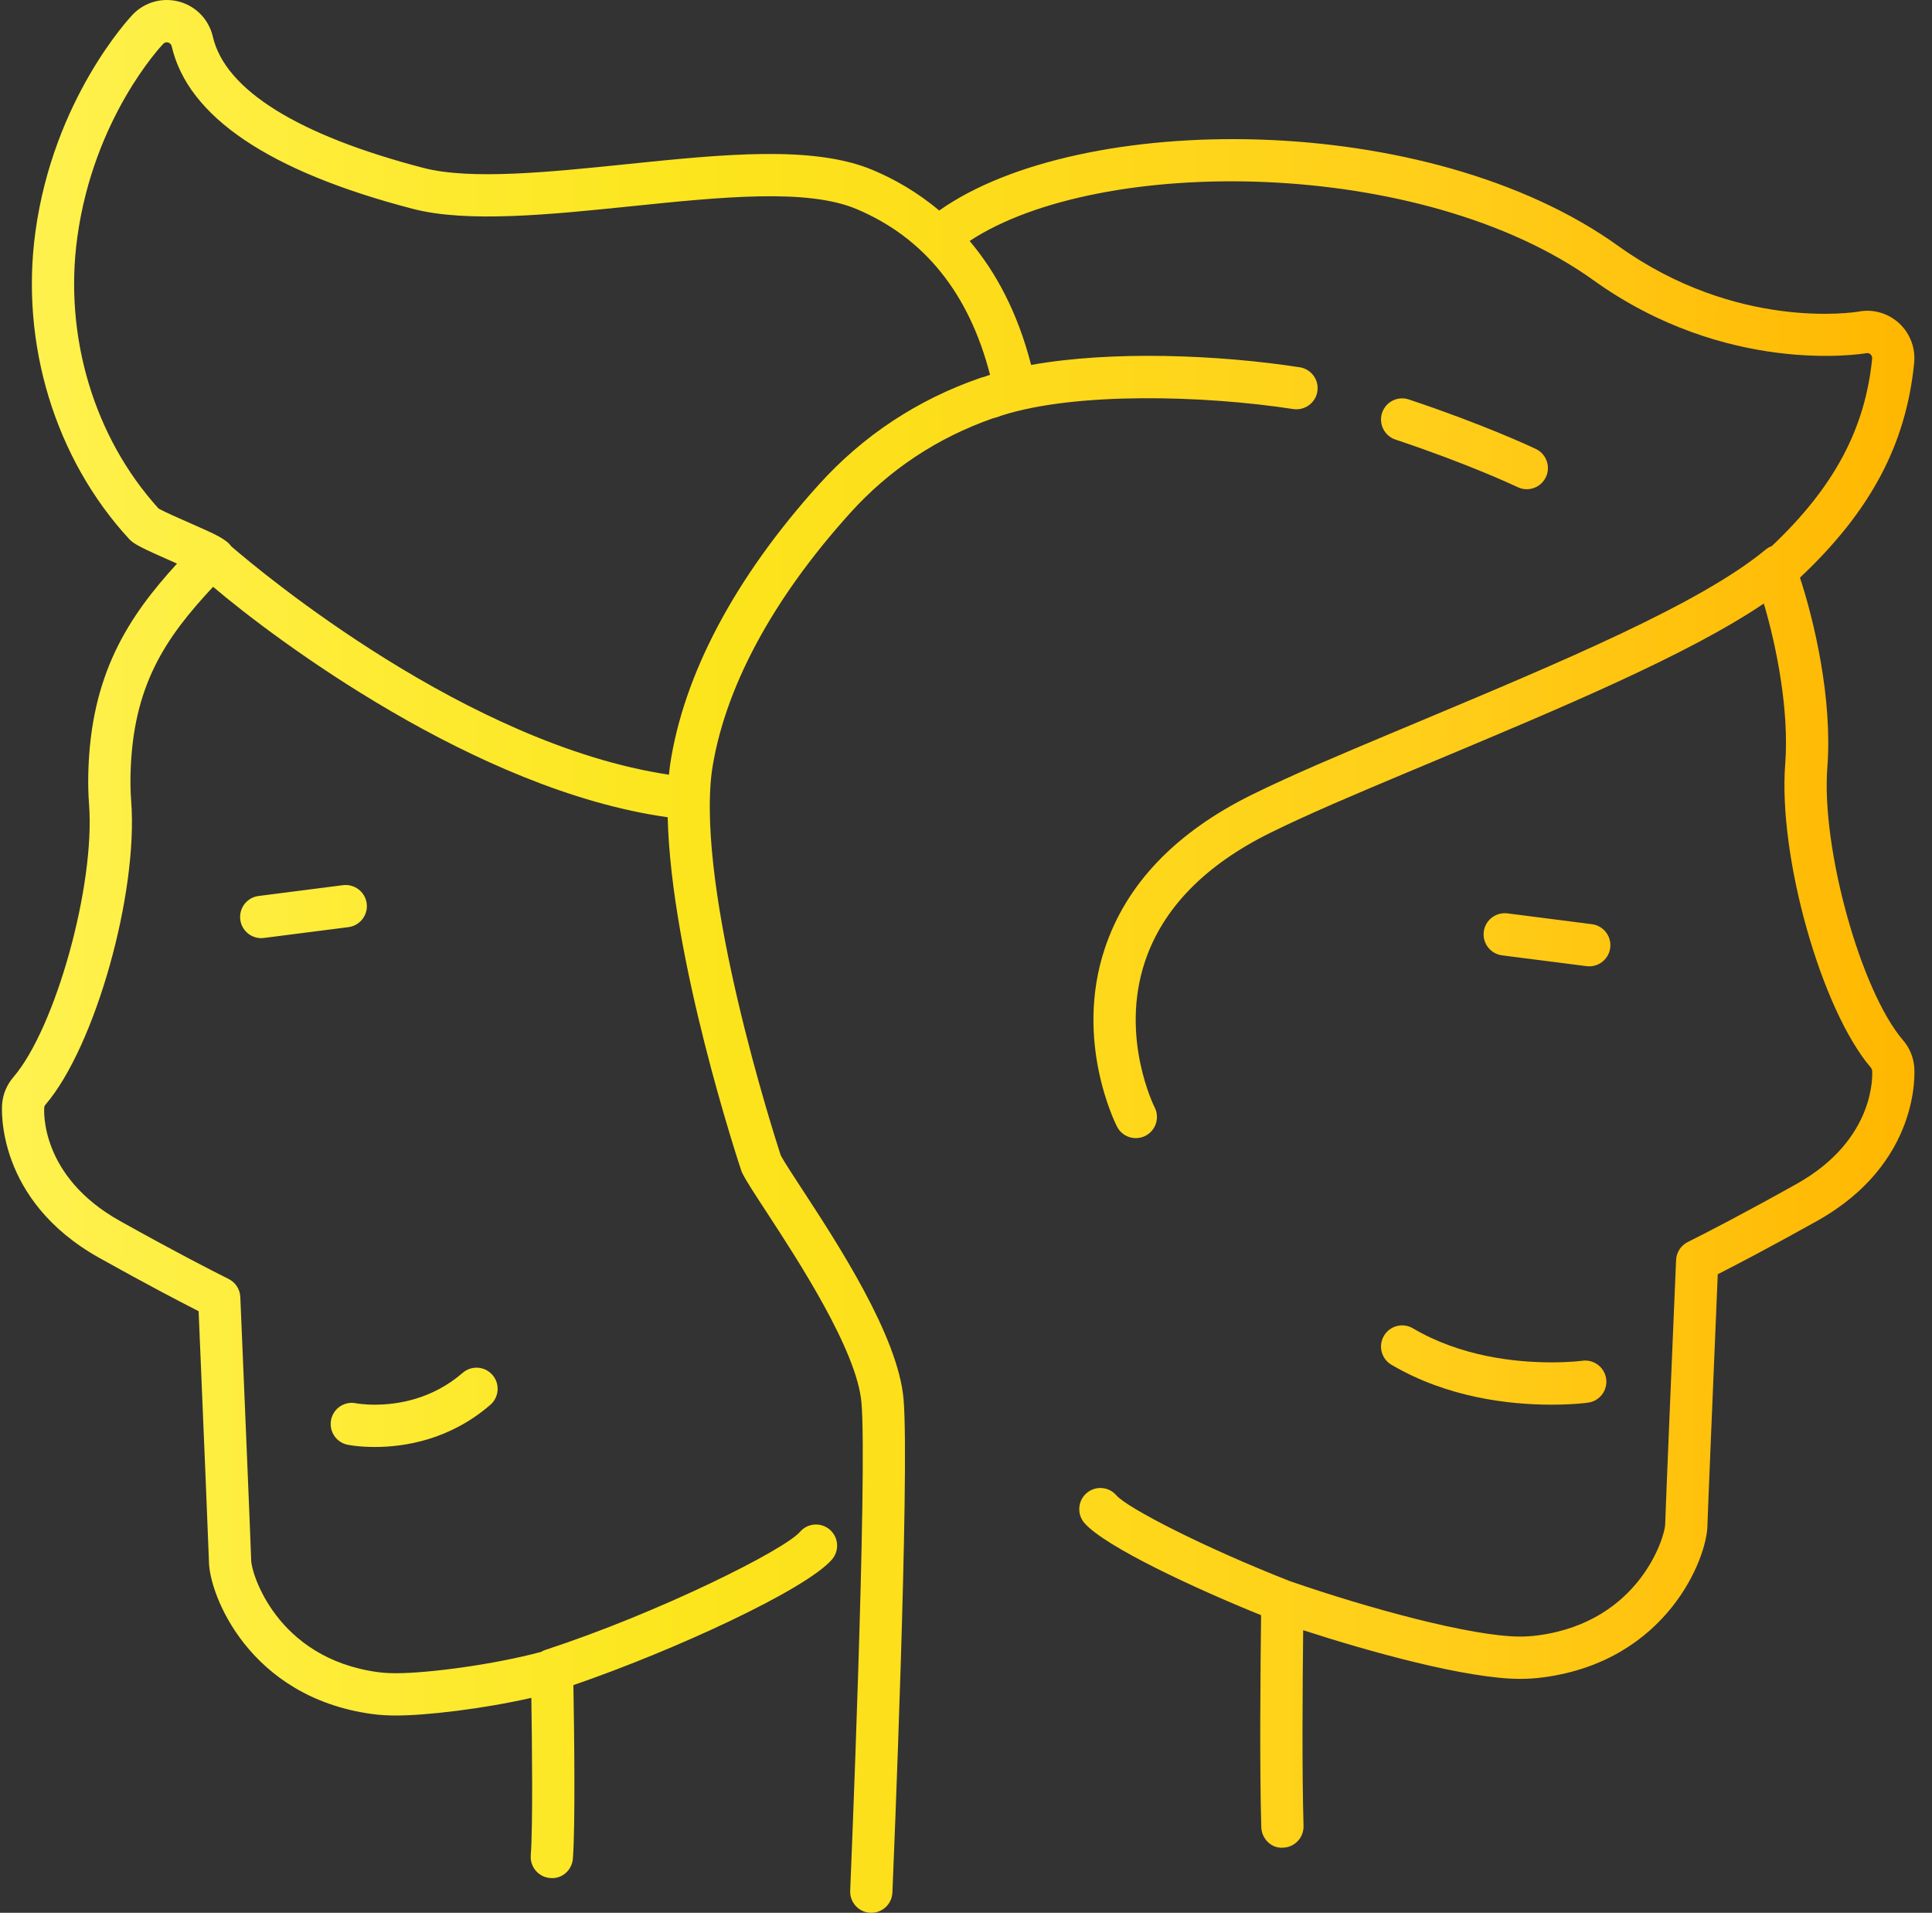 <?xml version="1.0" encoding="UTF-8"?>
<svg width="99px" height="98px" viewBox="0 0 99 98" version="1.1" xmlns="http://www.w3.org/2000/svg" xmlns:xlink="http://www.w3.org/1999/xlink">
    <rect x="0" y="0" width="99" height="98" fill="#333333" stroke="none"/>
    <title>signs-light/gemini</title>
    <defs>
        <linearGradient x1="100%" y1="54.582%" x2="0%" y2="54.473%" id="linearGradient-1">
            <stop stop-color="#FFB600" offset="0%"></stop>
            <stop stop-color="#FFCE1A" offset="25.381%"></stop>
            <stop stop-color="#FCE51C" offset="63.267%"></stop>
            <stop stop-color="#FFF251" offset="100%"></stop>
        </linearGradient>
    </defs>
    <g id="Assets" stroke="none" stroke-width="1" fill="none" fill-rule="evenodd">
        <g id="signs-light/gemini" transform="translate(0.1, 0)" fill="url(#linearGradient-1)">
            <path d="M78.136,25.065 C77.981,25.065 77.823,25.031 77.673,24.96 C77.42,24.84 75.098,23.754 71.406,22.521 C70.839,22.332 70.533,21.718 70.722,21.15 C70.911,20.583 71.523,20.276 72.092,20.466 C75.903,21.738 78.336,22.876 78.601,23.001 C79.141,23.258 79.371,23.905 79.115,24.445 C78.93,24.836 78.542,25.065 78.136,25.065 L78.136,25.065 Z M13.285,48.064 C12.748,48.064 12.282,47.664 12.212,47.117 C12.207,47.071 12.204,47.025 12.204,46.979 C12.203,46.442 12.602,45.975 13.148,45.905 L17.479,45.35 C18.069,45.279 18.615,45.695 18.691,46.288 C18.697,46.334 18.7,46.38 18.7,46.426 C18.7,46.964 18.301,47.43 17.754,47.501 L13.423,48.055 C13.377,48.061 13.33,48.064 13.285,48.064 L13.285,48.064 Z M81.338,49.509 C81.293,49.509 81.246,49.506 81.2,49.5 L76.869,48.946 C76.276,48.869 75.856,48.327 75.932,47.733 C76.008,47.14 76.548,46.724 77.144,46.795 L81.475,47.35 C82.067,47.426 82.486,47.968 82.411,48.562 C82.341,49.109 81.875,49.509 81.338,49.509 L81.338,49.509 Z M79.41,71.967 C77.249,71.967 74.07,71.612 71.2,69.921 C70.684,69.618 70.512,68.953 70.816,68.438 C71.119,67.922 71.783,67.75 72.298,68.053 C74.748,69.497 77.518,69.799 79.41,69.799 C80.367,69.799 80.972,69.718 80.979,69.717 C81.572,69.634 82.118,70.046 82.202,70.637 C82.287,71.229 81.877,71.778 81.285,71.862 C81.256,71.866 80.548,71.967 79.41,71.967 L79.41,71.967 Z M19.1,74.134 C18.264,74.134 17.726,74.023 17.703,74.018 C17.194,73.91 16.845,73.459 16.845,72.958 C16.845,72.884 16.852,72.809 16.868,72.733 C16.991,72.15 17.561,71.773 18.146,71.896 C18.163,71.899 18.525,71.967 19.1,71.967 C20.297,71.967 22.05,71.684 23.61,70.335 C24.061,69.944 24.746,69.994 25.137,70.446 C25.314,70.652 25.401,70.904 25.4,71.155 C25.4,71.46 25.273,71.761 25.026,71.975 C22.961,73.759 20.664,74.134 19.1,74.134 L19.1,74.134 Z M11.745,27.986 C13.327,29.356 23.873,38.147 34.178,39.69 C34.192,39.543 34.208,39.399 34.226,39.258 C34.227,39.249 34.228,39.238 34.23,39.229 C34.914,34.579 37.553,29.598 41.861,24.826 C44.128,22.315 46.914,20.475 50.142,19.359 C50.196,19.34 50.251,19.325 50.307,19.315 C50.344,19.299 50.439,19.266 50.477,19.253 C50.528,19.237 50.58,19.22 50.632,19.204 C49.558,15.029 47.261,12.174 43.794,10.712 C41.256,9.642 36.878,10.091 32.243,10.567 C28.118,10.992 23.852,11.43 21.05,10.699 C13.685,8.782 9.529,5.978 8.696,2.364 C8.675,2.273 8.606,2.201 8.516,2.177 C8.425,2.151 8.329,2.177 8.266,2.244 C8.121,2.397 4.699,6.053 3.861,12.161 C3.166,17.23 4.723,22.416 8.029,26.058 C8.313,26.219 9.203,26.61 9.75,26.851 C10.869,27.343 11.491,27.616 11.745,27.986 L11.745,27.986 Z M44.549,98 C44.533,98 44.518,98 44.502,98 C43.905,97.974 43.441,97.469 43.466,96.871 C43.475,96.658 44.358,75.49 44.043,71.858 C43.81,69.184 40.791,64.566 39.17,62.084 C38.574,61.172 38.142,60.513 37.94,60.108 C37.917,60.062 37.898,60.015 37.882,59.966 C37.717,59.472 34.287,49.08 34.114,41.87 C24.281,40.496 13.92,32.699 10.82,30.064 C8.376,32.681 6.691,35.128 6.588,39.701 C6.578,40.163 6.589,40.613 6.622,41.037 C6.987,45.785 4.77,53.638 2.228,56.599 C2.192,56.64 2.171,56.69 2.168,56.743 C2.156,56.885 1.942,60.258 6.042,62.552 C8.821,64.106 10.727,65.082 11.615,65.526 C11.968,65.702 12.198,66.056 12.214,66.45 C12.271,67.78 12.763,79.46 12.772,79.953 C12.772,80.571 14.06,84.959 19.26,85.669 C19.53,85.706 19.846,85.725 20.199,85.725 C21.841,85.725 25.171,85.289 27.617,84.636 C27.689,84.592 27.767,84.555 27.85,84.529 C33.648,82.635 40.082,79.419 40.895,78.481 C41.286,78.027 41.97,77.979 42.422,78.371 C42.874,78.763 42.922,79.447 42.531,79.9 C41.185,81.454 34.408,84.576 29.282,86.334 C29.323,88.684 29.386,93.537 29.256,95.221 C29.21,95.819 28.697,96.277 28.094,96.218 C27.498,96.173 27.052,95.652 27.097,95.055 C27.21,93.592 27.164,89.345 27.127,86.988 C24.629,87.554 21.748,87.892 20.199,87.892 C19.74,87.892 19.337,87.867 18.965,87.815 C12.665,86.957 10.606,81.69 10.606,79.971 C10.601,79.671 10.334,73.246 10.078,67.178 C9.035,66.647 7.309,65.743 4.985,64.444 C-0.332,61.469 -0.007,56.763 0.009,56.564 C0.051,56.051 0.251,55.574 0.587,55.185 C2.751,52.662 4.781,45.344 4.463,41.204 C4.425,40.708 4.412,40.186 4.424,39.651 C4.538,34.55 6.476,31.607 8.971,28.875 C8.939,28.861 8.909,28.848 8.879,28.835 C7.089,28.047 6.757,27.875 6.51,27.607 C2.721,23.491 0.928,17.607 1.716,11.866 C2.648,5.073 6.533,0.922 6.697,0.75 C7.312,0.105 8.226,-0.148 9.088,0.086 C9.947,0.321 10.605,1.007 10.806,1.876 C11.434,4.603 15.164,6.928 21.594,8.602 C24.019,9.234 28.087,8.815 32.021,8.41 C36.941,7.904 41.587,7.428 44.634,8.715 C45.706,9.167 46.887,9.826 48.027,10.787 C55.234,5.686 73.043,5.589 82.811,12.593 C88.887,16.953 94.902,16.005 95.156,15.962 C95.875,15.821 96.655,16.045 97.218,16.563 C97.774,17.076 98.061,17.831 97.987,18.585 C97.573,22.764 95.76,26.185 92.134,29.595 C92.844,31.749 93.809,35.774 93.537,39.311 C93.218,43.451 95.248,50.769 97.415,53.293 C97.749,53.681 97.949,54.158 97.991,54.671 C98.007,54.867 98.341,59.571 93.015,62.551 C90.683,63.854 88.961,64.756 87.922,65.285 C87.667,71.353 87.399,77.784 87.394,78.109 C87.394,79.808 85.335,85.071 79.032,85.93 C78.623,85.986 78.209,86.015 77.803,86.015 C75.066,86.015 70.036,84.613 66.678,83.521 C66.645,86.312 66.614,90.79 66.696,93.547 C66.714,94.146 66.243,94.646 65.646,94.663 C65.054,94.71 64.549,94.211 64.531,93.612 C64.44,90.555 64.487,85.442 64.521,82.752 C61.219,81.417 56.528,79.252 55.469,78.029 C55.077,77.578 55.125,76.892 55.577,76.5 C56.029,76.109 56.712,76.156 57.104,76.61 C57.67,77.261 61.587,79.278 65.989,81.004 C69.936,82.375 75.309,83.848 77.801,83.848 C78.108,83.847 78.425,83.826 78.74,83.782 C83.94,83.074 85.228,78.69 85.228,78.091 C85.236,77.569 85.729,65.889 85.786,64.558 C85.802,64.164 86.032,63.81 86.384,63.634 C87.268,63.192 89.168,62.22 91.958,60.659 C96.058,58.365 95.843,54.993 95.833,54.851 C95.828,54.796 95.807,54.746 95.774,54.707 C93.231,51.744 91.013,43.891 91.378,39.144 C91.588,36.414 90.936,33.116 90.282,30.921 C86.405,33.54 80.028,36.213 73.325,39.022 L71.951,39.598 C69.39,40.674 67.009,41.675 65.016,42.657 C61.644,44.317 59.475,46.546 58.566,49.278 C57.277,53.156 59.047,56.698 59.066,56.733 C59.338,57.267 59.127,57.92 58.594,58.192 C58.062,58.463 57.41,58.253 57.138,57.72 C57.047,57.543 54.939,53.323 56.512,48.593 C57.61,45.291 60.149,42.639 64.059,40.712 C66.11,39.702 68.522,38.688 71.074,37.616 L72.489,37.023 C79.971,33.886 87.039,30.923 90.368,28.163 C90.466,28.081 90.575,28.02 90.689,27.979 C93.881,24.963 95.475,21.975 95.833,18.37 C95.84,18.29 95.811,18.213 95.751,18.157 C95.693,18.103 95.618,18.08 95.542,18.094 C95.225,18.148 88.349,19.234 81.55,14.355 C72.735,8.034 56.282,7.942 49.586,12.346 C50.891,13.889 52.033,15.95 52.737,18.698 C56.86,17.956 62.347,18.175 66.5,18.816 C67.091,18.907 67.497,19.461 67.405,20.052 C67.314,20.643 66.761,21.044 66.17,20.958 C61.625,20.257 55.014,20.066 51.198,21.298 C51.063,21.355 50.924,21.4 50.782,21.431 C47.931,22.429 45.471,24.06 43.467,26.28 C39.449,30.731 36.995,35.317 36.373,39.54 C35.591,45.757 39.548,58.094 39.91,59.201 C40.082,59.521 40.501,60.163 40.982,60.898 C42.829,63.724 45.92,68.454 46.199,71.67 C46.527,75.44 45.667,96.085 45.629,96.962 C45.605,97.544 45.125,98 44.549,98 L44.549,98 Z" id="Fill-1"></path>
        </g>
    </g>
</svg>